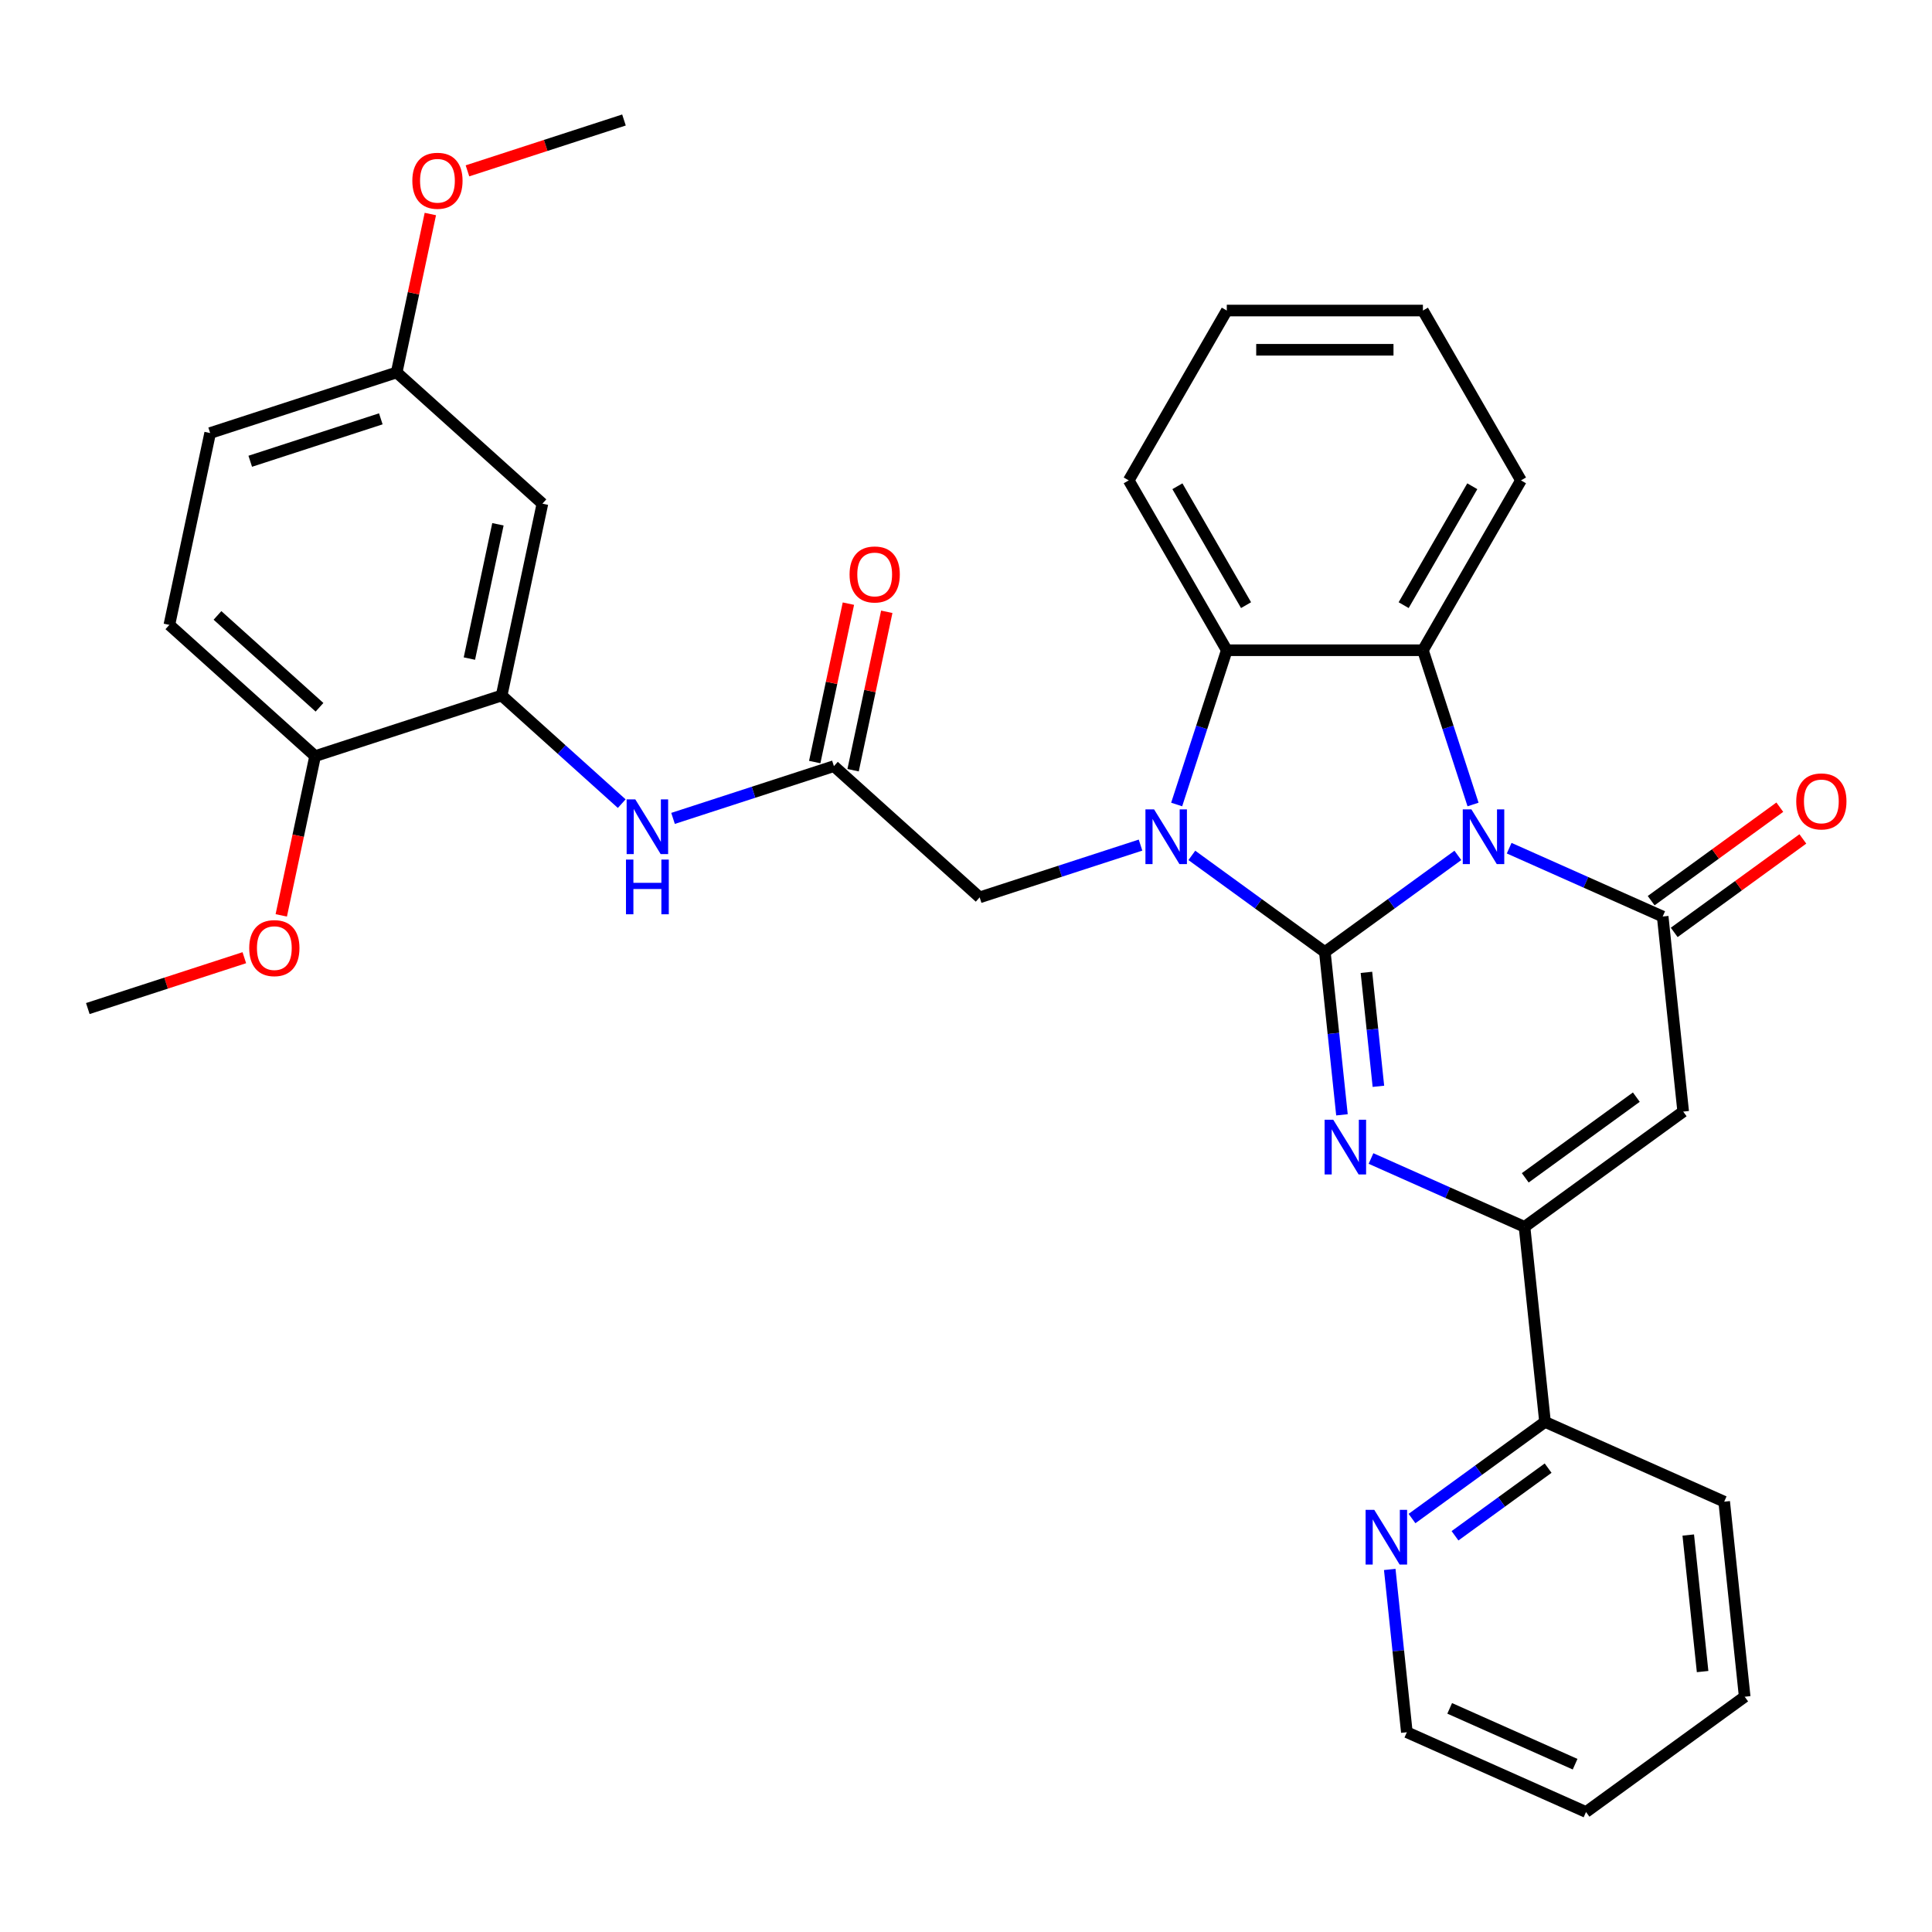 <?xml version='1.0' encoding='iso-8859-1'?>
<svg version='1.1' baseProfile='full'
              xmlns='http://www.w3.org/2000/svg'
                      xmlns:rdkit='http://www.rdkit.org/xml'
                      xmlns:xlink='http://www.w3.org/1999/xlink'
                  xml:space='preserve'
width='1000px' height='1000px' viewBox='0 0 1000 1000'>
<!-- END OF HEADER -->
<rect style='opacity:1.0;fill:#FFFFFF;stroke:none' width='1000' height='1000' x='0' y='0'> </rect>
<path class='bond-0' d='M 685.741,492.774 L 720.165,467.763' style='fill:none;fill-rule:evenodd;stroke:#000000;stroke-width:6px;stroke-linecap:butt;stroke-linejoin:miter;stroke-opacity:1' />
<path class='bond-0' d='M 720.165,467.763 L 754.589,442.753' style='fill:none;fill-rule:evenodd;stroke:#0000FF;stroke-width:6px;stroke-linecap:butt;stroke-linejoin:miter;stroke-opacity:1' />
<path class='bond-1' d='M 685.741,492.774 L 651.317,467.763' style='fill:none;fill-rule:evenodd;stroke:#000000;stroke-width:6px;stroke-linecap:butt;stroke-linejoin:miter;stroke-opacity:1' />
<path class='bond-1' d='M 651.317,467.763 L 616.894,442.753' style='fill:none;fill-rule:evenodd;stroke:#0000FF;stroke-width:6px;stroke-linecap:butt;stroke-linejoin:miter;stroke-opacity:1' />
<path class='bond-2' d='M 685.741,492.774 L 690.169,534.903' style='fill:none;fill-rule:evenodd;stroke:#000000;stroke-width:6px;stroke-linecap:butt;stroke-linejoin:miter;stroke-opacity:1' />
<path class='bond-2' d='M 690.169,534.903 L 694.597,577.033' style='fill:none;fill-rule:evenodd;stroke:#0000FF;stroke-width:6px;stroke-linecap:butt;stroke-linejoin:miter;stroke-opacity:1' />
<path class='bond-2' d='M 707.261,503.291 L 710.361,532.781' style='fill:none;fill-rule:evenodd;stroke:#000000;stroke-width:6px;stroke-linecap:butt;stroke-linejoin:miter;stroke-opacity:1' />
<path class='bond-2' d='M 710.361,532.781 L 713.46,562.272' style='fill:none;fill-rule:evenodd;stroke:#0000FF;stroke-width:6px;stroke-linecap:butt;stroke-linejoin:miter;stroke-opacity:1' />
<path class='bond-3' d='M 781.145,439.018 L 820.874,456.706' style='fill:none;fill-rule:evenodd;stroke:#0000FF;stroke-width:6px;stroke-linecap:butt;stroke-linejoin:miter;stroke-opacity:1' />
<path class='bond-3' d='M 820.874,456.706 L 860.604,474.395' style='fill:none;fill-rule:evenodd;stroke:#000000;stroke-width:6px;stroke-linecap:butt;stroke-linejoin:miter;stroke-opacity:1' />
<path class='bond-5' d='M 762.442,416.408 L 749.47,376.485' style='fill:none;fill-rule:evenodd;stroke:#0000FF;stroke-width:6px;stroke-linecap:butt;stroke-linejoin:miter;stroke-opacity:1' />
<path class='bond-5' d='M 749.47,376.485 L 736.498,336.562' style='fill:none;fill-rule:evenodd;stroke:#000000;stroke-width:6px;stroke-linecap:butt;stroke-linejoin:miter;stroke-opacity:1' />
<path class='bond-7' d='M 609.041,416.408 L 622.013,376.485' style='fill:none;fill-rule:evenodd;stroke:#0000FF;stroke-width:6px;stroke-linecap:butt;stroke-linejoin:miter;stroke-opacity:1' />
<path class='bond-7' d='M 622.013,376.485 L 634.985,336.562' style='fill:none;fill-rule:evenodd;stroke:#000000;stroke-width:6px;stroke-linecap:butt;stroke-linejoin:miter;stroke-opacity:1' />
<path class='bond-10' d='M 590.338,437.42 L 548.705,450.948' style='fill:none;fill-rule:evenodd;stroke:#0000FF;stroke-width:6px;stroke-linecap:butt;stroke-linejoin:miter;stroke-opacity:1' />
<path class='bond-10' d='M 548.705,450.948 L 507.071,464.475' style='fill:none;fill-rule:evenodd;stroke:#000000;stroke-width:6px;stroke-linecap:butt;stroke-linejoin:miter;stroke-opacity:1' />
<path class='bond-6' d='M 709.63,599.642 L 749.36,617.331' style='fill:none;fill-rule:evenodd;stroke:#0000FF;stroke-width:6px;stroke-linecap:butt;stroke-linejoin:miter;stroke-opacity:1' />
<path class='bond-6' d='M 749.36,617.331 L 789.089,635.02' style='fill:none;fill-rule:evenodd;stroke:#000000;stroke-width:6px;stroke-linecap:butt;stroke-linejoin:miter;stroke-opacity:1' />
<path class='bond-14' d='M 866.57,482.608 L 899.864,458.418' style='fill:none;fill-rule:evenodd;stroke:#000000;stroke-width:6px;stroke-linecap:butt;stroke-linejoin:miter;stroke-opacity:1' />
<path class='bond-14' d='M 899.864,458.418 L 933.158,434.229' style='fill:none;fill-rule:evenodd;stroke:#FF0000;stroke-width:6px;stroke-linecap:butt;stroke-linejoin:miter;stroke-opacity:1' />
<path class='bond-14' d='M 854.637,466.183 L 887.931,441.993' style='fill:none;fill-rule:evenodd;stroke:#000000;stroke-width:6px;stroke-linecap:butt;stroke-linejoin:miter;stroke-opacity:1' />
<path class='bond-14' d='M 887.931,441.993 L 921.225,417.804' style='fill:none;fill-rule:evenodd;stroke:#FF0000;stroke-width:6px;stroke-linecap:butt;stroke-linejoin:miter;stroke-opacity:1' />
<path class='bond-34' d='M 860.604,474.395 L 871.215,575.352' style='fill:none;fill-rule:evenodd;stroke:#000000;stroke-width:6px;stroke-linecap:butt;stroke-linejoin:miter;stroke-opacity:1' />
<path class='bond-4' d='M 871.215,575.352 L 789.089,635.02' style='fill:none;fill-rule:evenodd;stroke:#000000;stroke-width:6px;stroke-linecap:butt;stroke-linejoin:miter;stroke-opacity:1' />
<path class='bond-4' d='M 846.962,567.877 L 789.474,609.644' style='fill:none;fill-rule:evenodd;stroke:#000000;stroke-width:6px;stroke-linecap:butt;stroke-linejoin:miter;stroke-opacity:1' />
<path class='bond-20' d='M 736.498,336.562 L 787.254,248.649' style='fill:none;fill-rule:evenodd;stroke:#000000;stroke-width:6px;stroke-linecap:butt;stroke-linejoin:miter;stroke-opacity:1' />
<path class='bond-20' d='M 726.529,313.223 L 762.058,251.685' style='fill:none;fill-rule:evenodd;stroke:#000000;stroke-width:6px;stroke-linecap:butt;stroke-linejoin:miter;stroke-opacity:1' />
<path class='bond-33' d='M 736.498,336.562 L 634.985,336.562' style='fill:none;fill-rule:evenodd;stroke:#000000;stroke-width:6px;stroke-linecap:butt;stroke-linejoin:miter;stroke-opacity:1' />
<path class='bond-13' d='M 789.089,635.02 L 799.7,735.976' style='fill:none;fill-rule:evenodd;stroke:#000000;stroke-width:6px;stroke-linecap:butt;stroke-linejoin:miter;stroke-opacity:1' />
<path class='bond-22' d='M 634.985,336.562 L 584.228,248.649' style='fill:none;fill-rule:evenodd;stroke:#000000;stroke-width:6px;stroke-linecap:butt;stroke-linejoin:miter;stroke-opacity:1' />
<path class='bond-22' d='M 644.954,313.223 L 609.424,251.685' style='fill:none;fill-rule:evenodd;stroke:#000000;stroke-width:6px;stroke-linecap:butt;stroke-linejoin:miter;stroke-opacity:1' />
<path class='bond-8' d='M 259.649,359.994 L 290.73,387.979' style='fill:none;fill-rule:evenodd;stroke:#000000;stroke-width:6px;stroke-linecap:butt;stroke-linejoin:miter;stroke-opacity:1' />
<path class='bond-8' d='M 290.73,387.979 L 321.81,415.964' style='fill:none;fill-rule:evenodd;stroke:#0000FF;stroke-width:6px;stroke-linecap:butt;stroke-linejoin:miter;stroke-opacity:1' />
<path class='bond-12' d='M 259.649,359.994 L 280.755,260.699' style='fill:none;fill-rule:evenodd;stroke:#000000;stroke-width:6px;stroke-linecap:butt;stroke-linejoin:miter;stroke-opacity:1' />
<path class='bond-12' d='M 242.956,340.878 L 257.73,271.372' style='fill:none;fill-rule:evenodd;stroke:#000000;stroke-width:6px;stroke-linecap:butt;stroke-linejoin:miter;stroke-opacity:1' />
<path class='bond-15' d='M 259.649,359.994 L 163.105,391.363' style='fill:none;fill-rule:evenodd;stroke:#000000;stroke-width:6px;stroke-linecap:butt;stroke-linejoin:miter;stroke-opacity:1' />
<path class='bond-9' d='M 431.632,396.55 L 507.071,464.475' style='fill:none;fill-rule:evenodd;stroke:#000000;stroke-width:6px;stroke-linecap:butt;stroke-linejoin:miter;stroke-opacity:1' />
<path class='bond-11' d='M 431.632,396.55 L 389.999,410.077' style='fill:none;fill-rule:evenodd;stroke:#000000;stroke-width:6px;stroke-linecap:butt;stroke-linejoin:miter;stroke-opacity:1' />
<path class='bond-11' d='M 389.999,410.077 L 348.366,423.605' style='fill:none;fill-rule:evenodd;stroke:#0000FF;stroke-width:6px;stroke-linecap:butt;stroke-linejoin:miter;stroke-opacity:1' />
<path class='bond-17' d='M 441.562,398.66 L 450.276,357.662' style='fill:none;fill-rule:evenodd;stroke:#000000;stroke-width:6px;stroke-linecap:butt;stroke-linejoin:miter;stroke-opacity:1' />
<path class='bond-17' d='M 450.276,357.662 L 458.991,316.664' style='fill:none;fill-rule:evenodd;stroke:#FF0000;stroke-width:6px;stroke-linecap:butt;stroke-linejoin:miter;stroke-opacity:1' />
<path class='bond-17' d='M 421.703,394.439 L 430.417,353.441' style='fill:none;fill-rule:evenodd;stroke:#000000;stroke-width:6px;stroke-linecap:butt;stroke-linejoin:miter;stroke-opacity:1' />
<path class='bond-17' d='M 430.417,353.441 L 439.132,312.443' style='fill:none;fill-rule:evenodd;stroke:#FF0000;stroke-width:6px;stroke-linecap:butt;stroke-linejoin:miter;stroke-opacity:1' />
<path class='bond-19' d='M 280.755,260.699 L 205.316,192.774' style='fill:none;fill-rule:evenodd;stroke:#000000;stroke-width:6px;stroke-linecap:butt;stroke-linejoin:miter;stroke-opacity:1' />
<path class='bond-16' d='M 799.7,735.976 L 765.276,760.987' style='fill:none;fill-rule:evenodd;stroke:#000000;stroke-width:6px;stroke-linecap:butt;stroke-linejoin:miter;stroke-opacity:1' />
<path class='bond-16' d='M 765.276,760.987 L 730.852,785.997' style='fill:none;fill-rule:evenodd;stroke:#0000FF;stroke-width:6px;stroke-linecap:butt;stroke-linejoin:miter;stroke-opacity:1' />
<path class='bond-16' d='M 801.306,759.905 L 777.21,777.412' style='fill:none;fill-rule:evenodd;stroke:#000000;stroke-width:6px;stroke-linecap:butt;stroke-linejoin:miter;stroke-opacity:1' />
<path class='bond-16' d='M 777.21,777.412 L 753.113,794.919' style='fill:none;fill-rule:evenodd;stroke:#0000FF;stroke-width:6px;stroke-linecap:butt;stroke-linejoin:miter;stroke-opacity:1' />
<path class='bond-26' d='M 799.7,735.976 L 892.437,777.265' style='fill:none;fill-rule:evenodd;stroke:#000000;stroke-width:6px;stroke-linecap:butt;stroke-linejoin:miter;stroke-opacity:1' />
<path class='bond-18' d='M 163.105,391.363 L 87.666,323.438' style='fill:none;fill-rule:evenodd;stroke:#000000;stroke-width:6px;stroke-linecap:butt;stroke-linejoin:miter;stroke-opacity:1' />
<path class='bond-18' d='M 165.374,366.086 L 112.567,318.539' style='fill:none;fill-rule:evenodd;stroke:#000000;stroke-width:6px;stroke-linecap:butt;stroke-linejoin:miter;stroke-opacity:1' />
<path class='bond-23' d='M 163.105,391.363 L 154.344,432.581' style='fill:none;fill-rule:evenodd;stroke:#000000;stroke-width:6px;stroke-linecap:butt;stroke-linejoin:miter;stroke-opacity:1' />
<path class='bond-23' d='M 154.344,432.581 L 145.582,473.8' style='fill:none;fill-rule:evenodd;stroke:#FF0000;stroke-width:6px;stroke-linecap:butt;stroke-linejoin:miter;stroke-opacity:1' />
<path class='bond-25' d='M 719.329,812.342 L 723.757,854.471' style='fill:none;fill-rule:evenodd;stroke:#0000FF;stroke-width:6px;stroke-linecap:butt;stroke-linejoin:miter;stroke-opacity:1' />
<path class='bond-25' d='M 723.757,854.471 L 728.185,896.601' style='fill:none;fill-rule:evenodd;stroke:#000000;stroke-width:6px;stroke-linecap:butt;stroke-linejoin:miter;stroke-opacity:1' />
<path class='bond-21' d='M 87.666,323.438 L 108.772,224.143' style='fill:none;fill-rule:evenodd;stroke:#000000;stroke-width:6px;stroke-linecap:butt;stroke-linejoin:miter;stroke-opacity:1' />
<path class='bond-24' d='M 205.316,192.774 L 214.031,151.775' style='fill:none;fill-rule:evenodd;stroke:#000000;stroke-width:6px;stroke-linecap:butt;stroke-linejoin:miter;stroke-opacity:1' />
<path class='bond-24' d='M 214.031,151.775 L 222.745,110.777' style='fill:none;fill-rule:evenodd;stroke:#FF0000;stroke-width:6px;stroke-linecap:butt;stroke-linejoin:miter;stroke-opacity:1' />
<path class='bond-37' d='M 205.316,192.774 L 108.772,224.143' style='fill:none;fill-rule:evenodd;stroke:#000000;stroke-width:6px;stroke-linecap:butt;stroke-linejoin:miter;stroke-opacity:1' />
<path class='bond-37' d='M 197.108,216.788 L 129.527,238.747' style='fill:none;fill-rule:evenodd;stroke:#000000;stroke-width:6px;stroke-linecap:butt;stroke-linejoin:miter;stroke-opacity:1' />
<path class='bond-29' d='M 787.254,248.649 L 736.498,160.736' style='fill:none;fill-rule:evenodd;stroke:#000000;stroke-width:6px;stroke-linecap:butt;stroke-linejoin:miter;stroke-opacity:1' />
<path class='bond-30' d='M 584.228,248.649 L 634.985,160.736' style='fill:none;fill-rule:evenodd;stroke:#000000;stroke-width:6px;stroke-linecap:butt;stroke-linejoin:miter;stroke-opacity:1' />
<path class='bond-27' d='M 126.461,495.706 L 85.958,508.866' style='fill:none;fill-rule:evenodd;stroke:#FF0000;stroke-width:6px;stroke-linecap:butt;stroke-linejoin:miter;stroke-opacity:1' />
<path class='bond-27' d='M 85.958,508.866 L 45.455,522.027' style='fill:none;fill-rule:evenodd;stroke:#000000;stroke-width:6px;stroke-linecap:butt;stroke-linejoin:miter;stroke-opacity:1' />
<path class='bond-28' d='M 241.96,88.431 L 282.463,75.27' style='fill:none;fill-rule:evenodd;stroke:#FF0000;stroke-width:6px;stroke-linecap:butt;stroke-linejoin:miter;stroke-opacity:1' />
<path class='bond-28' d='M 282.463,75.27 L 322.966,62.11' style='fill:none;fill-rule:evenodd;stroke:#000000;stroke-width:6px;stroke-linecap:butt;stroke-linejoin:miter;stroke-opacity:1' />
<path class='bond-36' d='M 728.185,896.601 L 820.922,937.89' style='fill:none;fill-rule:evenodd;stroke:#000000;stroke-width:6px;stroke-linecap:butt;stroke-linejoin:miter;stroke-opacity:1' />
<path class='bond-36' d='M 750.354,884.247 L 815.269,913.149' style='fill:none;fill-rule:evenodd;stroke:#000000;stroke-width:6px;stroke-linecap:butt;stroke-linejoin:miter;stroke-opacity:1' />
<path class='bond-32' d='M 892.437,777.265 L 903.048,878.222' style='fill:none;fill-rule:evenodd;stroke:#000000;stroke-width:6px;stroke-linecap:butt;stroke-linejoin:miter;stroke-opacity:1' />
<path class='bond-32' d='M 873.837,794.531 L 881.265,865.201' style='fill:none;fill-rule:evenodd;stroke:#000000;stroke-width:6px;stroke-linecap:butt;stroke-linejoin:miter;stroke-opacity:1' />
<path class='bond-35' d='M 736.498,160.736 L 634.985,160.736' style='fill:none;fill-rule:evenodd;stroke:#000000;stroke-width:6px;stroke-linecap:butt;stroke-linejoin:miter;stroke-opacity:1' />
<path class='bond-35' d='M 721.271,181.039 L 650.212,181.039' style='fill:none;fill-rule:evenodd;stroke:#000000;stroke-width:6px;stroke-linecap:butt;stroke-linejoin:miter;stroke-opacity:1' />
<path class='bond-31' d='M 820.922,937.89 L 903.048,878.222' style='fill:none;fill-rule:evenodd;stroke:#000000;stroke-width:6px;stroke-linecap:butt;stroke-linejoin:miter;stroke-opacity:1' />
<path  class='atom-1' d='M 761.607 418.946
L 770.887 433.946
Q 771.807 435.426, 773.287 438.106
Q 774.767 440.786, 774.847 440.946
L 774.847 418.946
L 778.607 418.946
L 778.607 447.266
L 774.727 447.266
L 764.767 430.866
Q 763.607 428.946, 762.367 426.746
Q 761.167 424.546, 760.807 423.866
L 760.807 447.266
L 757.127 447.266
L 757.127 418.946
L 761.607 418.946
' fill='#0000FF'/>
<path  class='atom-2' d='M 597.356 418.946
L 606.636 433.946
Q 607.556 435.426, 609.036 438.106
Q 610.516 440.786, 610.596 440.946
L 610.596 418.946
L 614.356 418.946
L 614.356 447.266
L 610.476 447.266
L 600.516 430.866
Q 599.356 428.946, 598.116 426.746
Q 596.916 424.546, 596.556 423.866
L 596.556 447.266
L 592.876 447.266
L 592.876 418.946
L 597.356 418.946
' fill='#0000FF'/>
<path  class='atom-3' d='M 690.092 579.571
L 699.372 594.571
Q 700.292 596.051, 701.772 598.731
Q 703.252 601.411, 703.332 601.571
L 703.332 579.571
L 707.092 579.571
L 707.092 607.891
L 703.212 607.891
L 693.252 591.491
Q 692.092 589.571, 690.852 587.371
Q 689.652 585.171, 689.292 584.491
L 689.292 607.891
L 685.612 607.891
L 685.612 579.571
L 690.092 579.571
' fill='#0000FF'/>
<path  class='atom-12' d='M 328.828 413.759
L 338.108 428.759
Q 339.028 430.239, 340.508 432.919
Q 341.988 435.599, 342.068 435.759
L 342.068 413.759
L 345.828 413.759
L 345.828 442.079
L 341.948 442.079
L 331.988 425.679
Q 330.828 423.759, 329.588 421.559
Q 328.388 419.359, 328.028 418.679
L 328.028 442.079
L 324.348 442.079
L 324.348 413.759
L 328.828 413.759
' fill='#0000FF'/>
<path  class='atom-12' d='M 324.008 444.911
L 327.848 444.911
L 327.848 456.951
L 342.328 456.951
L 342.328 444.911
L 346.168 444.911
L 346.168 473.231
L 342.328 473.231
L 342.328 460.151
L 327.848 460.151
L 327.848 473.231
L 324.008 473.231
L 324.008 444.911
' fill='#0000FF'/>
<path  class='atom-15' d='M 929.729 414.807
Q 929.729 408.007, 933.089 404.207
Q 936.449 400.407, 942.729 400.407
Q 949.009 400.407, 952.369 404.207
Q 955.729 408.007, 955.729 414.807
Q 955.729 421.687, 952.329 425.607
Q 948.929 429.487, 942.729 429.487
Q 936.489 429.487, 933.089 425.607
Q 929.729 421.727, 929.729 414.807
M 942.729 426.287
Q 947.049 426.287, 949.369 423.407
Q 951.729 420.487, 951.729 414.807
Q 951.729 409.247, 949.369 406.447
Q 947.049 403.607, 942.729 403.607
Q 938.409 403.607, 936.049 406.407
Q 933.729 409.207, 933.729 414.807
Q 933.729 420.527, 936.049 423.407
Q 938.409 426.287, 942.729 426.287
' fill='#FF0000'/>
<path  class='atom-17' d='M 711.314 781.484
L 720.594 796.484
Q 721.514 797.964, 722.994 800.644
Q 724.474 803.324, 724.554 803.484
L 724.554 781.484
L 728.314 781.484
L 728.314 809.804
L 724.434 809.804
L 714.474 793.404
Q 713.314 791.484, 712.074 789.284
Q 710.874 787.084, 710.514 786.404
L 710.514 809.804
L 706.834 809.804
L 706.834 781.484
L 711.314 781.484
' fill='#0000FF'/>
<path  class='atom-18' d='M 439.738 297.335
Q 439.738 290.535, 443.098 286.735
Q 446.458 282.935, 452.738 282.935
Q 459.018 282.935, 462.378 286.735
Q 465.738 290.535, 465.738 297.335
Q 465.738 304.215, 462.338 308.135
Q 458.938 312.015, 452.738 312.015
Q 446.498 312.015, 443.098 308.135
Q 439.738 304.255, 439.738 297.335
M 452.738 308.815
Q 457.058 308.815, 459.378 305.935
Q 461.738 303.015, 461.738 297.335
Q 461.738 291.775, 459.378 288.975
Q 457.058 286.135, 452.738 286.135
Q 448.418 286.135, 446.058 288.935
Q 443.738 291.735, 443.738 297.335
Q 443.738 303.055, 446.058 305.935
Q 448.418 308.815, 452.738 308.815
' fill='#FF0000'/>
<path  class='atom-24' d='M 128.999 490.738
Q 128.999 483.938, 132.359 480.138
Q 135.719 476.338, 141.999 476.338
Q 148.279 476.338, 151.639 480.138
Q 154.999 483.938, 154.999 490.738
Q 154.999 497.618, 151.599 501.538
Q 148.199 505.418, 141.999 505.418
Q 135.759 505.418, 132.359 501.538
Q 128.999 497.658, 128.999 490.738
M 141.999 502.218
Q 146.319 502.218, 148.639 499.338
Q 150.999 496.418, 150.999 490.738
Q 150.999 485.178, 148.639 482.378
Q 146.319 479.538, 141.999 479.538
Q 137.679 479.538, 135.319 482.338
Q 132.999 485.138, 132.999 490.738
Q 132.999 496.458, 135.319 499.338
Q 137.679 502.218, 141.999 502.218
' fill='#FF0000'/>
<path  class='atom-25' d='M 213.422 93.559
Q 213.422 86.759, 216.782 82.959
Q 220.142 79.159, 226.422 79.159
Q 232.702 79.159, 236.062 82.959
Q 239.422 86.759, 239.422 93.559
Q 239.422 100.439, 236.022 104.359
Q 232.622 108.239, 226.422 108.239
Q 220.182 108.239, 216.782 104.359
Q 213.422 100.479, 213.422 93.559
M 226.422 105.039
Q 230.742 105.039, 233.062 102.159
Q 235.422 99.239, 235.422 93.559
Q 235.422 87.999, 233.062 85.199
Q 230.742 82.359, 226.422 82.359
Q 222.102 82.359, 219.742 85.159
Q 217.422 87.959, 217.422 93.559
Q 217.422 99.279, 219.742 102.159
Q 222.102 105.039, 226.422 105.039
' fill='#FF0000'/>
</svg>
